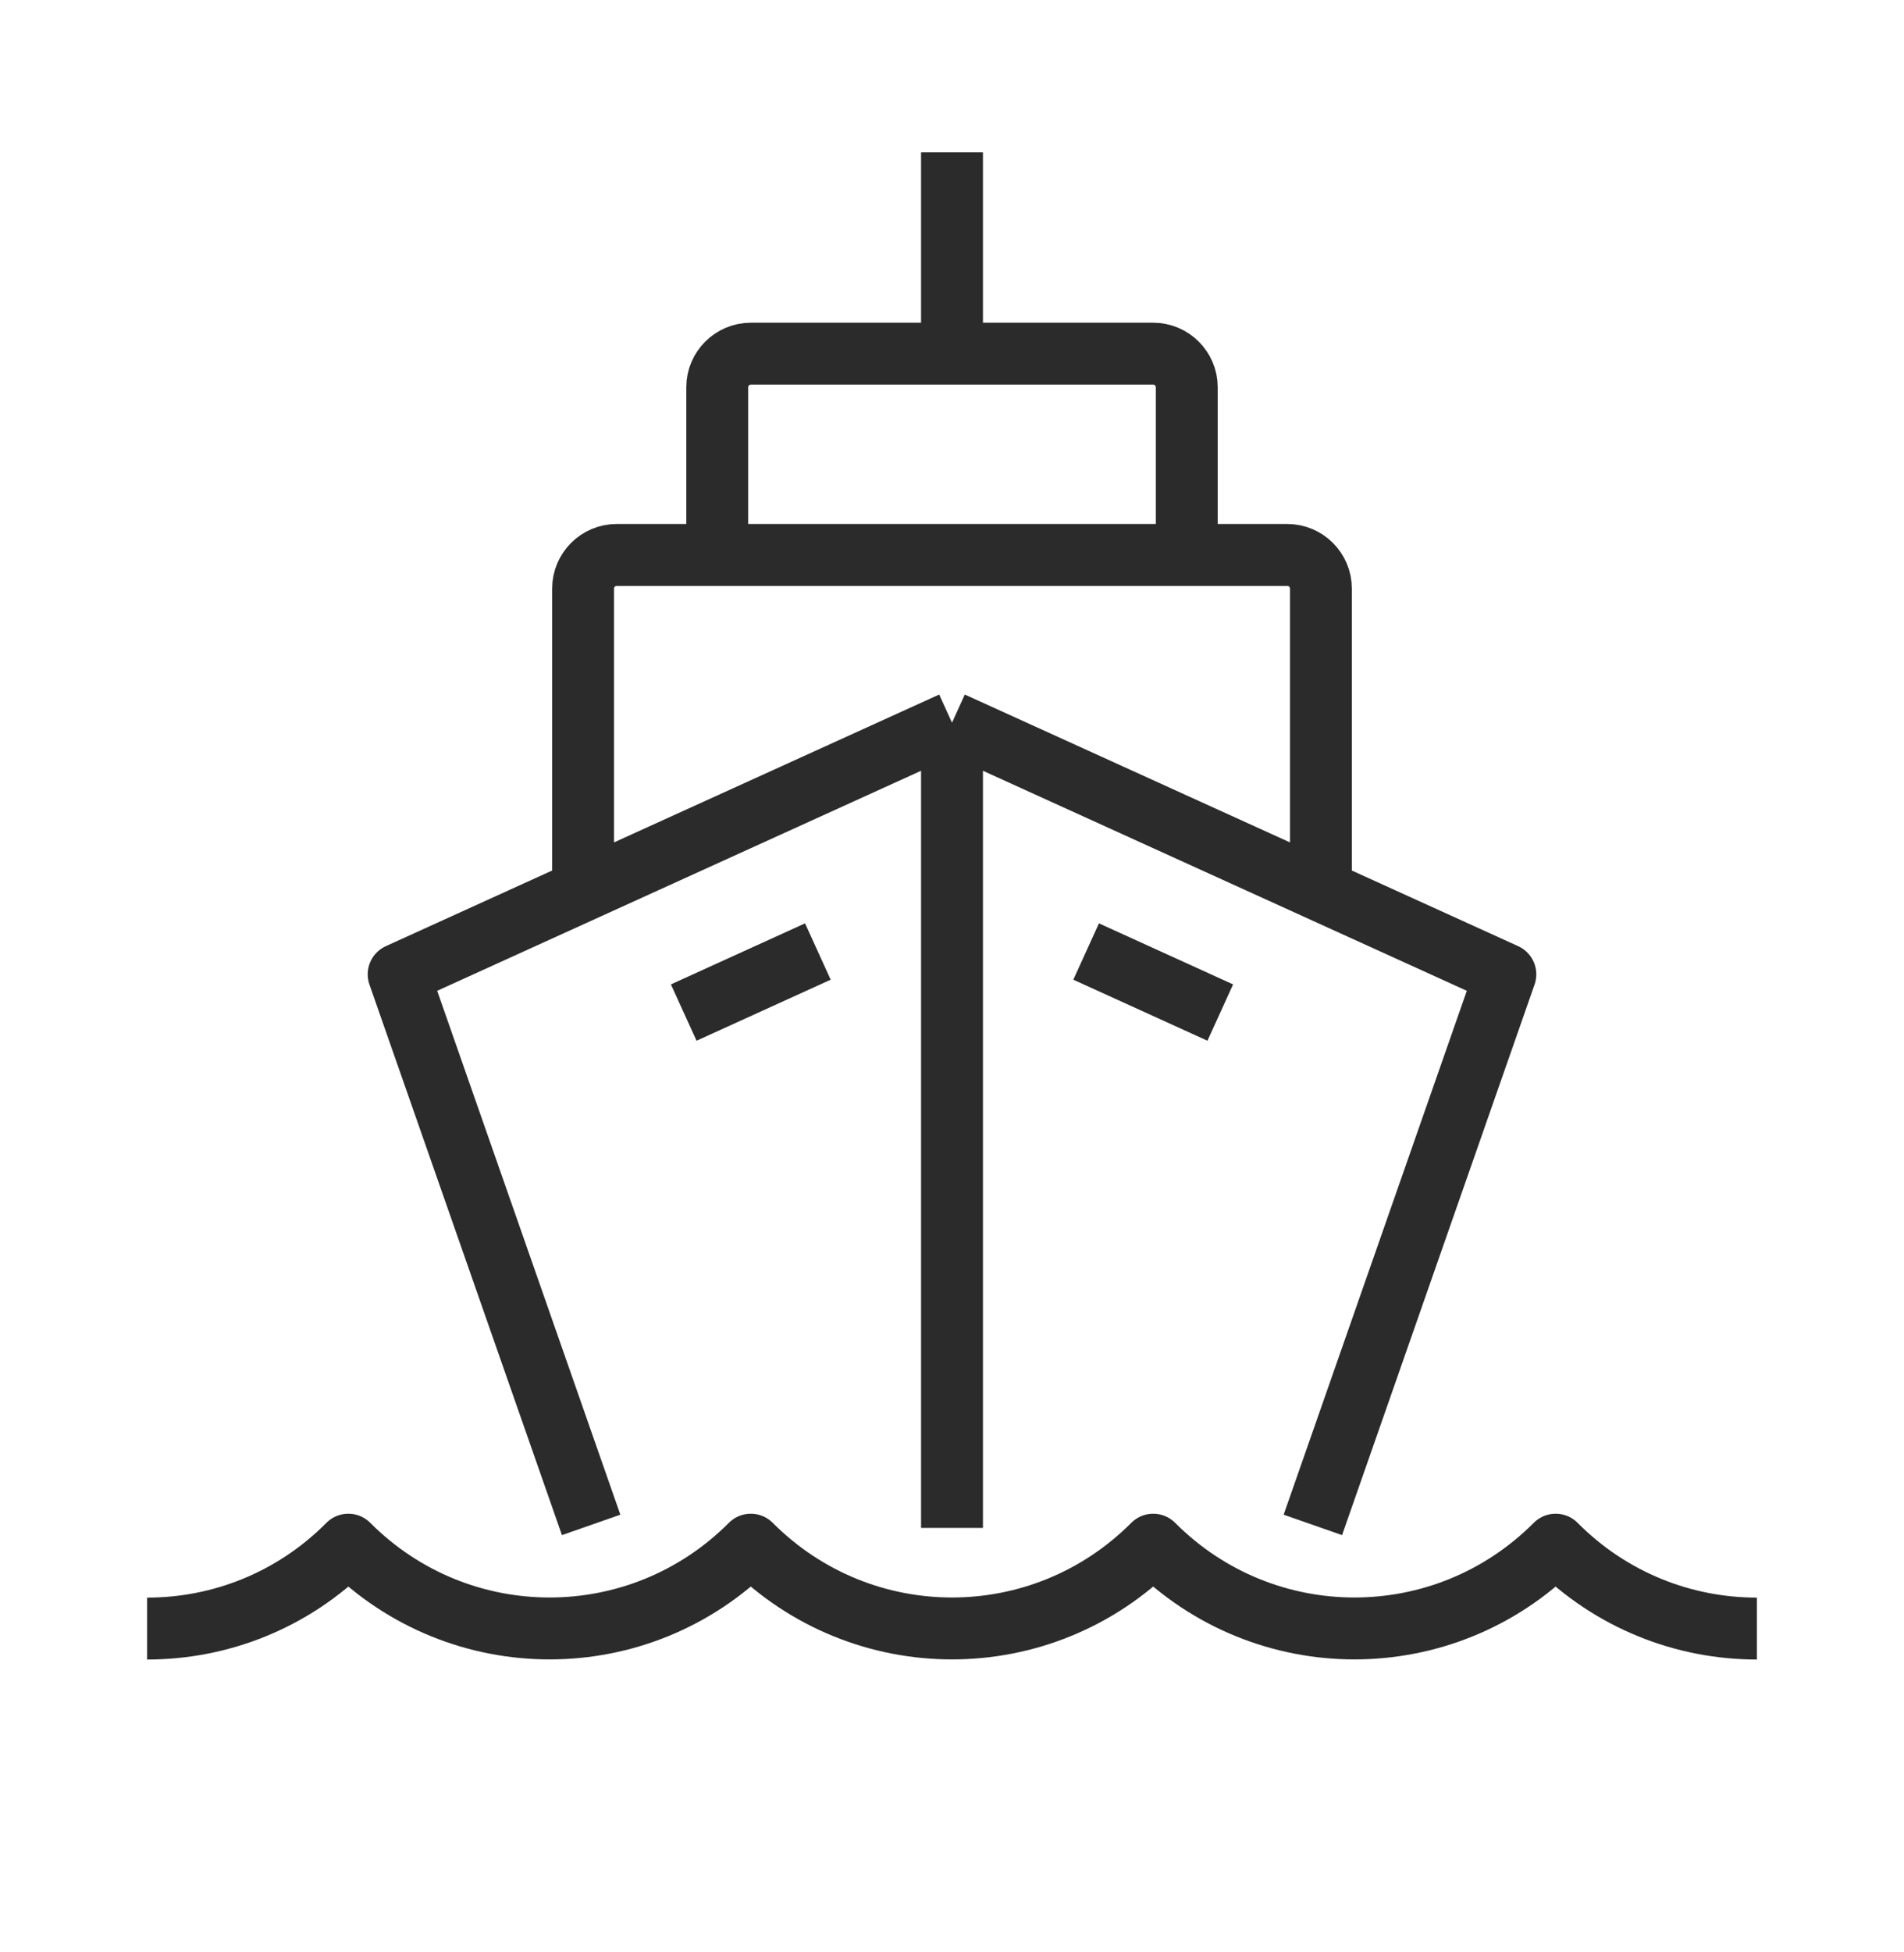 <?xml version="1.0" encoding="UTF-8"?>
<svg xmlns="http://www.w3.org/2000/svg" width="40" height="41" viewBox="0 0 40 41" fill="none">
  <path d="M12.419 32.023L8.375 20.461L20 15.177M20 15.177L31.625 20.461L27.581 32.023M20 15.177V32.086M22.818 19.982L25.636 21.264M20 7.427V3.2M17.182 19.982L14.364 21.264M12.25 18.7V12.359C12.25 11.971 12.567 11.654 12.954 11.654H27.045C27.433 11.654 27.75 11.971 27.75 12.359V18.7M15.068 11.654V8.131C15.068 7.744 15.385 7.427 15.773 7.427H24.227C24.615 7.427 24.932 7.744 24.932 8.131V11.654M3.091 34.2C4.62 34.2 6.149 33.615 7.318 32.438C9.657 34.784 13.434 34.784 15.773 32.438C18.112 34.784 21.888 34.784 24.227 32.438C26.566 34.784 30.343 34.784 32.682 32.438C33.851 33.615 35.38 34.2 36.909 34.2" stroke="#2B2B2B" stroke-width="1.3" stroke-linejoin="round"></path>
</svg>
